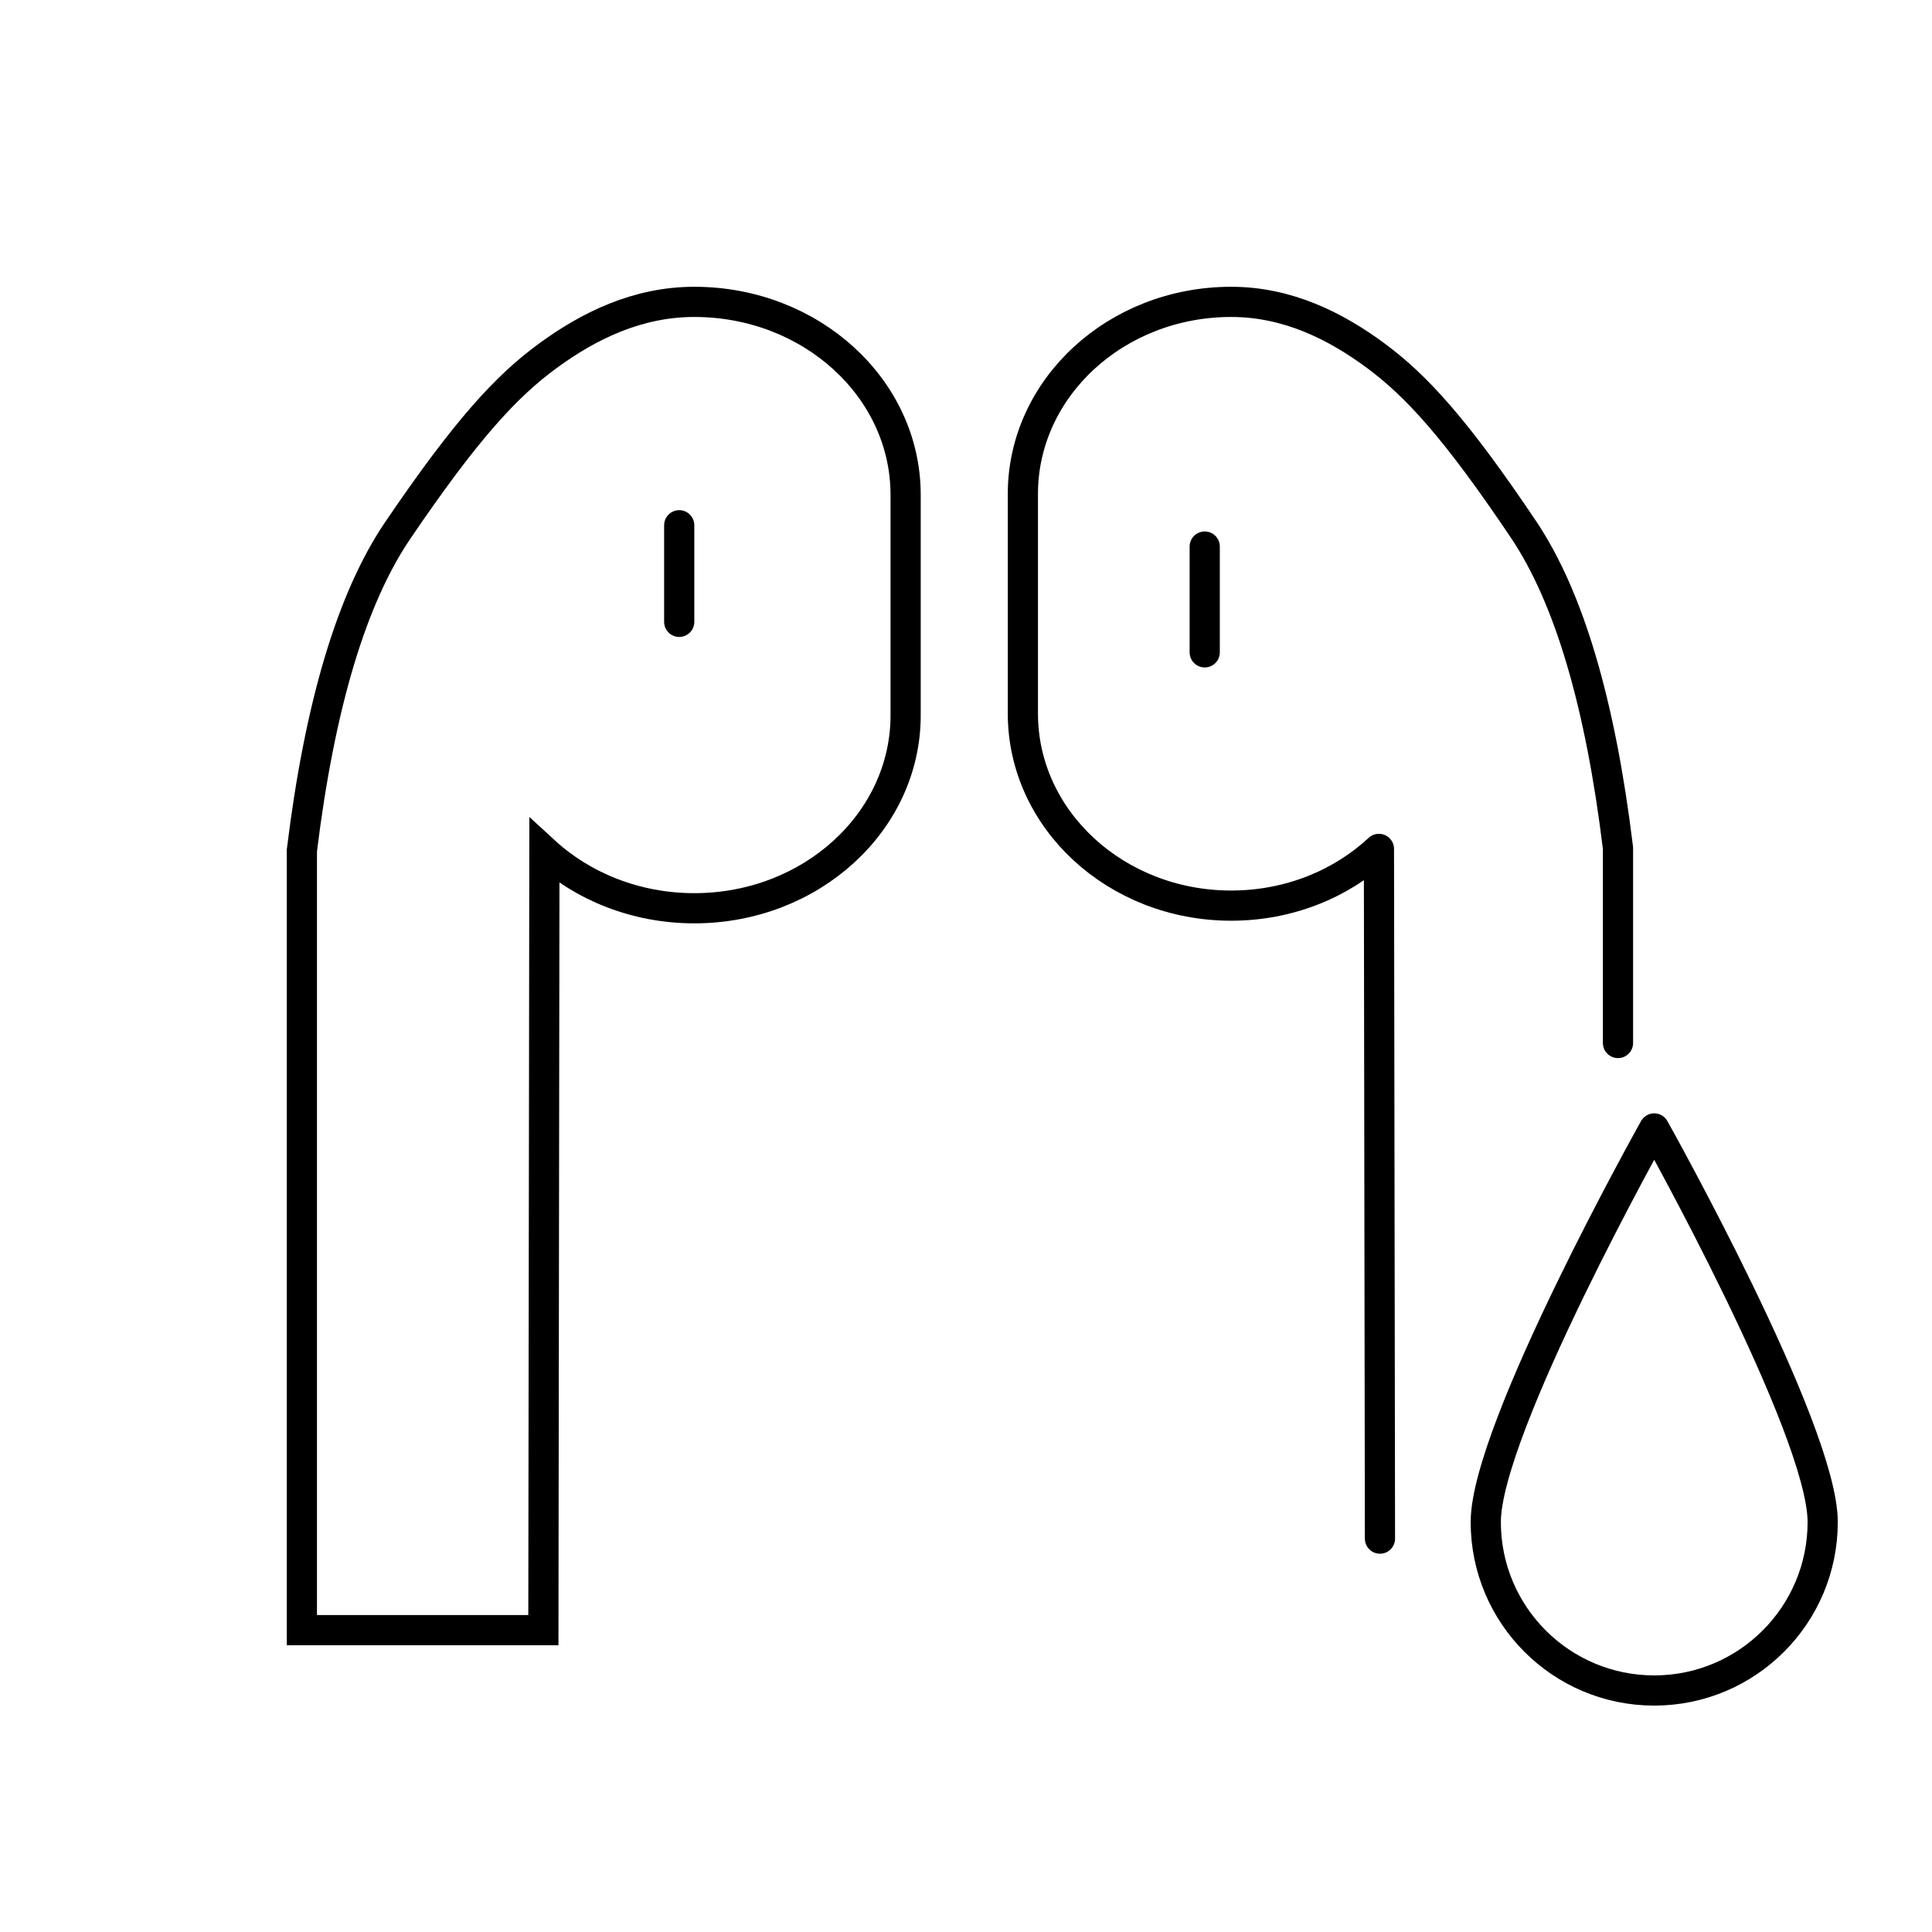 <?xml version="1.0" encoding="UTF-8"?>
<svg width="64px" height="64px" viewBox="0 0 64 64" version="1.1" xmlns="http://www.w3.org/2000/svg" xmlns:xlink="http://www.w3.org/1999/xlink">
    <title>耳机浸液</title>
    <g id="图标" stroke="none" stroke-width="1" fill="none" fill-rule="evenodd">
        <g id="Icon" transform="translate(-1604, -4177)">
            <g id="耳机浸液" transform="translate(1604, 4177)">
                <rect id="矩形" x="0" y="0" width="64" height="64"></rect>
                <g id="编组-9" transform="translate(9.903, 10)" stroke="#000000">
                    <path d="M8.24,1.79 C9.597,0.795 11.211,-4.54747351e-13 13.097,-4.54747351e-13 C16.963,-4.54747351e-13 20.097,2.861 20.097,6.391 L20.097,13.696 C20.097,17.225 16.963,20.087 13.097,20.087 C11.156,20.087 9.399,19.365 8.131,18.2 L8.097,44 L0.097,44 L0.097,18.174 C0.69,13.353 1.748,9.819 3.272,7.572 C5.559,4.202 6.882,2.784 8.24,1.79 Z" id="路径"></path>
                    <line x1="12.597" y1="7.4" x2="12.597" y2="10.6" id="直线-4" stroke-linecap="round"></line>
                </g>
                <g id="编组-9备份" transform="translate(47.131, 33) scale(-1, 1) translate(-47.131, -33) translate(33.883, 10)" stroke="#000000">
                    <path d="M6.781,24.551 L6.781,18.095 C7.364,13.295 8.408,9.777 9.91,7.54 C12.164,4.184 13.468,2.772 14.806,1.782 C16.145,0.791 17.735,0 19.595,0 C23.406,0 26.495,2.849 26.495,6.364 L26.495,13.636 C26.495,17.151 23.406,20 19.595,20 C17.681,20 15.95,19.282 14.7,18.121 L14.666,40.969" id="路径" stroke-linecap="round" stroke-linejoin="round"></path>
                    <path d="M5.581,46 C8.663,46 11.161,43.501 11.161,40.419 C11.161,37.337 5.581,27.381 5.581,27.381 C5.581,27.381 0,37.337 0,40.419 C0,43.501 2.499,46 5.581,46 Z" id="椭圆形" stroke-linejoin="round"></path>
                    <line x1="20.471" y1="8.105" x2="20.471" y2="11.61" id="直线-4" stroke-linecap="round"></line>
                </g>
            </g>
        </g>
    </g>
</svg>